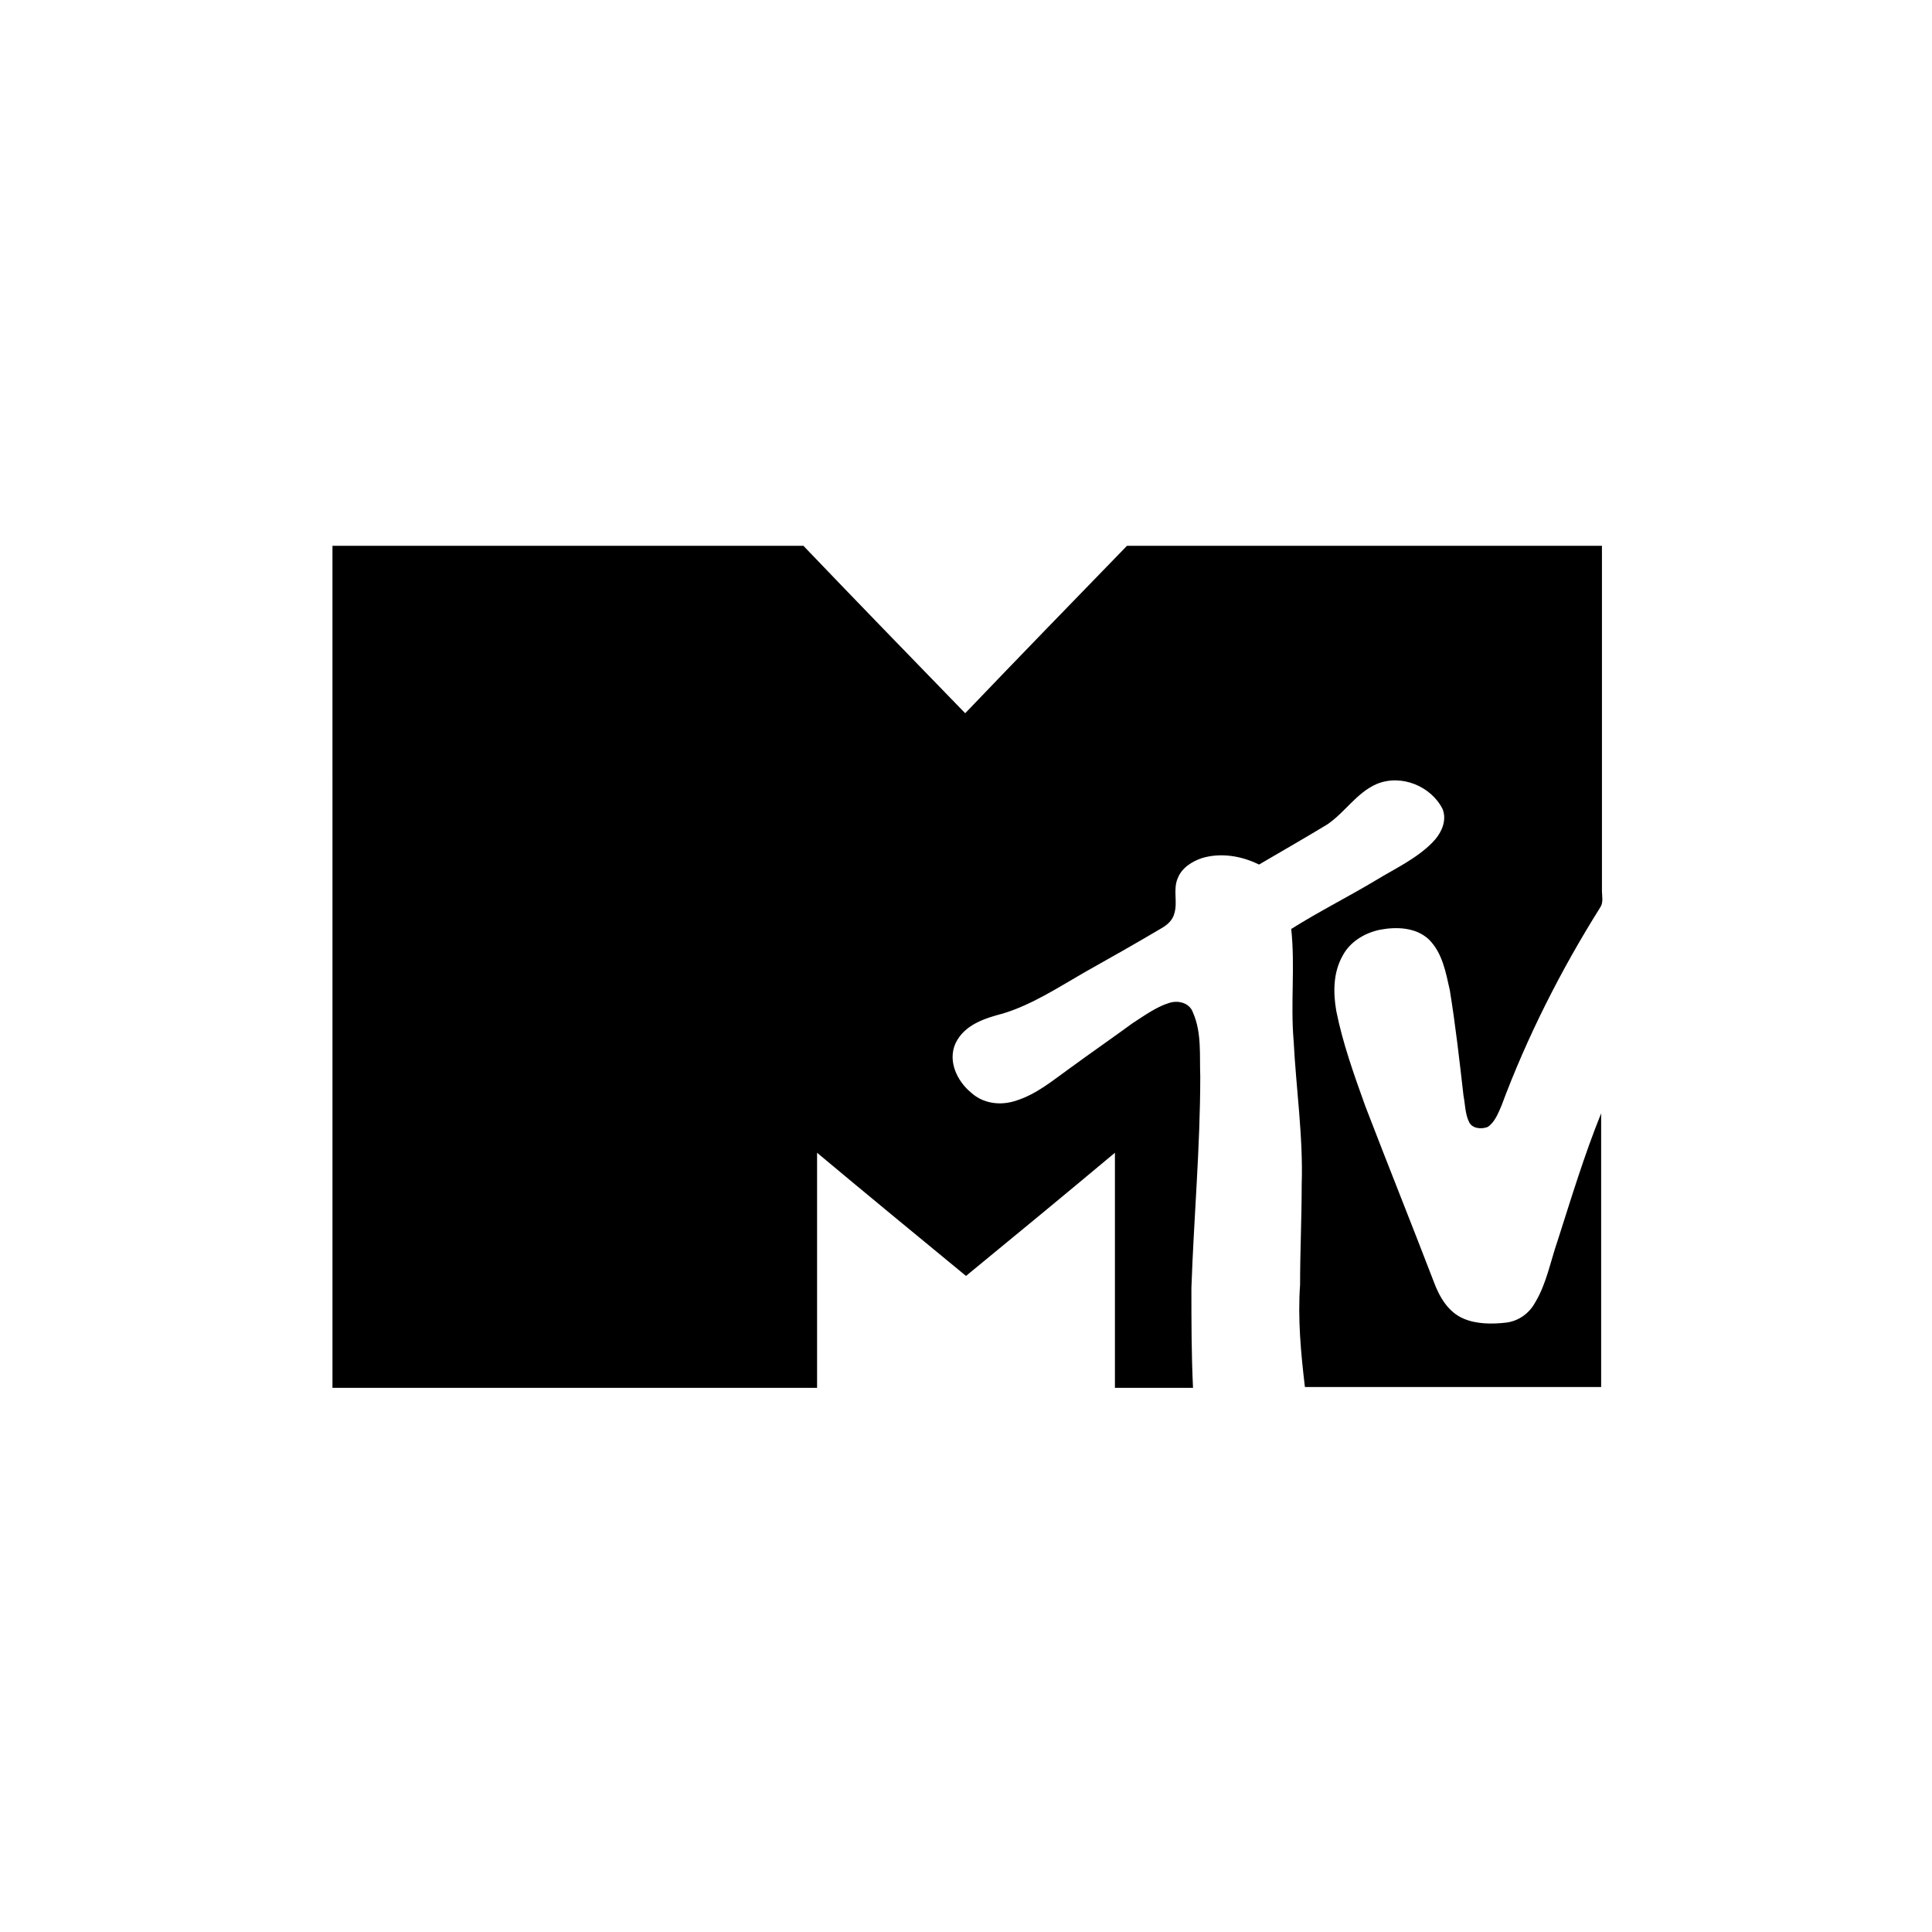 <?xml version="1.0" encoding="UTF-8"?>
<svg id="Layer_1" xmlns="http://www.w3.org/2000/svg" version="1.1" viewBox="0 0 24 24">
  <!-- Generator: Adobe Illustrator 29.5.1, SVG Export Plug-In . SVG Version: 2.1.0 Build 141)  -->
  <path d="M4.11,6.78h5.87c.67.7,1.34,1.39,2.01,2.08.67-.7,1.34-1.39,2.01-2.08h5.9v4.29c0,.06.02.14-.02.2-.49.78-.91,1.61-1.23,2.47-.04.09-.08.2-.17.26-.08.03-.19.02-.23-.06-.05-.1-.05-.23-.07-.33-.05-.44-.1-.88-.17-1.31-.05-.22-.09-.46-.26-.63-.16-.15-.4-.16-.61-.12-.19.04-.37.15-.46.32-.12.21-.12.46-.08.69.08.4.22.79.36,1.18.28.73.57,1.45.85,2.18.07.19.18.38.37.46.16.07.36.07.53.05.16-.02.29-.12.36-.25.14-.23.19-.51.28-.77.17-.53.33-1.06.54-1.58v3.4h-3.68c-.05-.42-.09-.85-.06-1.27,0-.41.02-.82.02-1.24.02-.6-.07-1.2-.1-1.79-.04-.47.02-.93-.03-1.39.35-.22.71-.4,1.06-.61.23-.14.49-.26.69-.46.11-.11.19-.27.13-.42-.14-.28-.51-.44-.82-.31-.25.11-.39.35-.61.5-.28.17-.56.33-.85.5-.22-.11-.48-.15-.71-.08-.12.04-.25.12-.3.25-.06.14,0,.29-.04.43-.02.09-.09.15-.16.19-.32.19-.64.37-.96.55-.33.19-.65.4-1.01.51-.23.06-.48.14-.59.37-.1.22.02.47.19.61.15.14.37.17.57.1.25-.08.45-.25.66-.4.26-.19.52-.37.78-.56.14-.09.29-.2.45-.25.12-.04.26,0,.3.12.11.25.08.53.09.79,0,.88-.08,1.76-.11,2.63,0,.41,0,.82.02,1.24h-.97v-2.92c-.61.51-1.24,1.03-1.85,1.53-.62-.51-1.24-1.02-1.85-1.53v2.92h-6.02V6.81h0v-.03Z"/>
</svg>